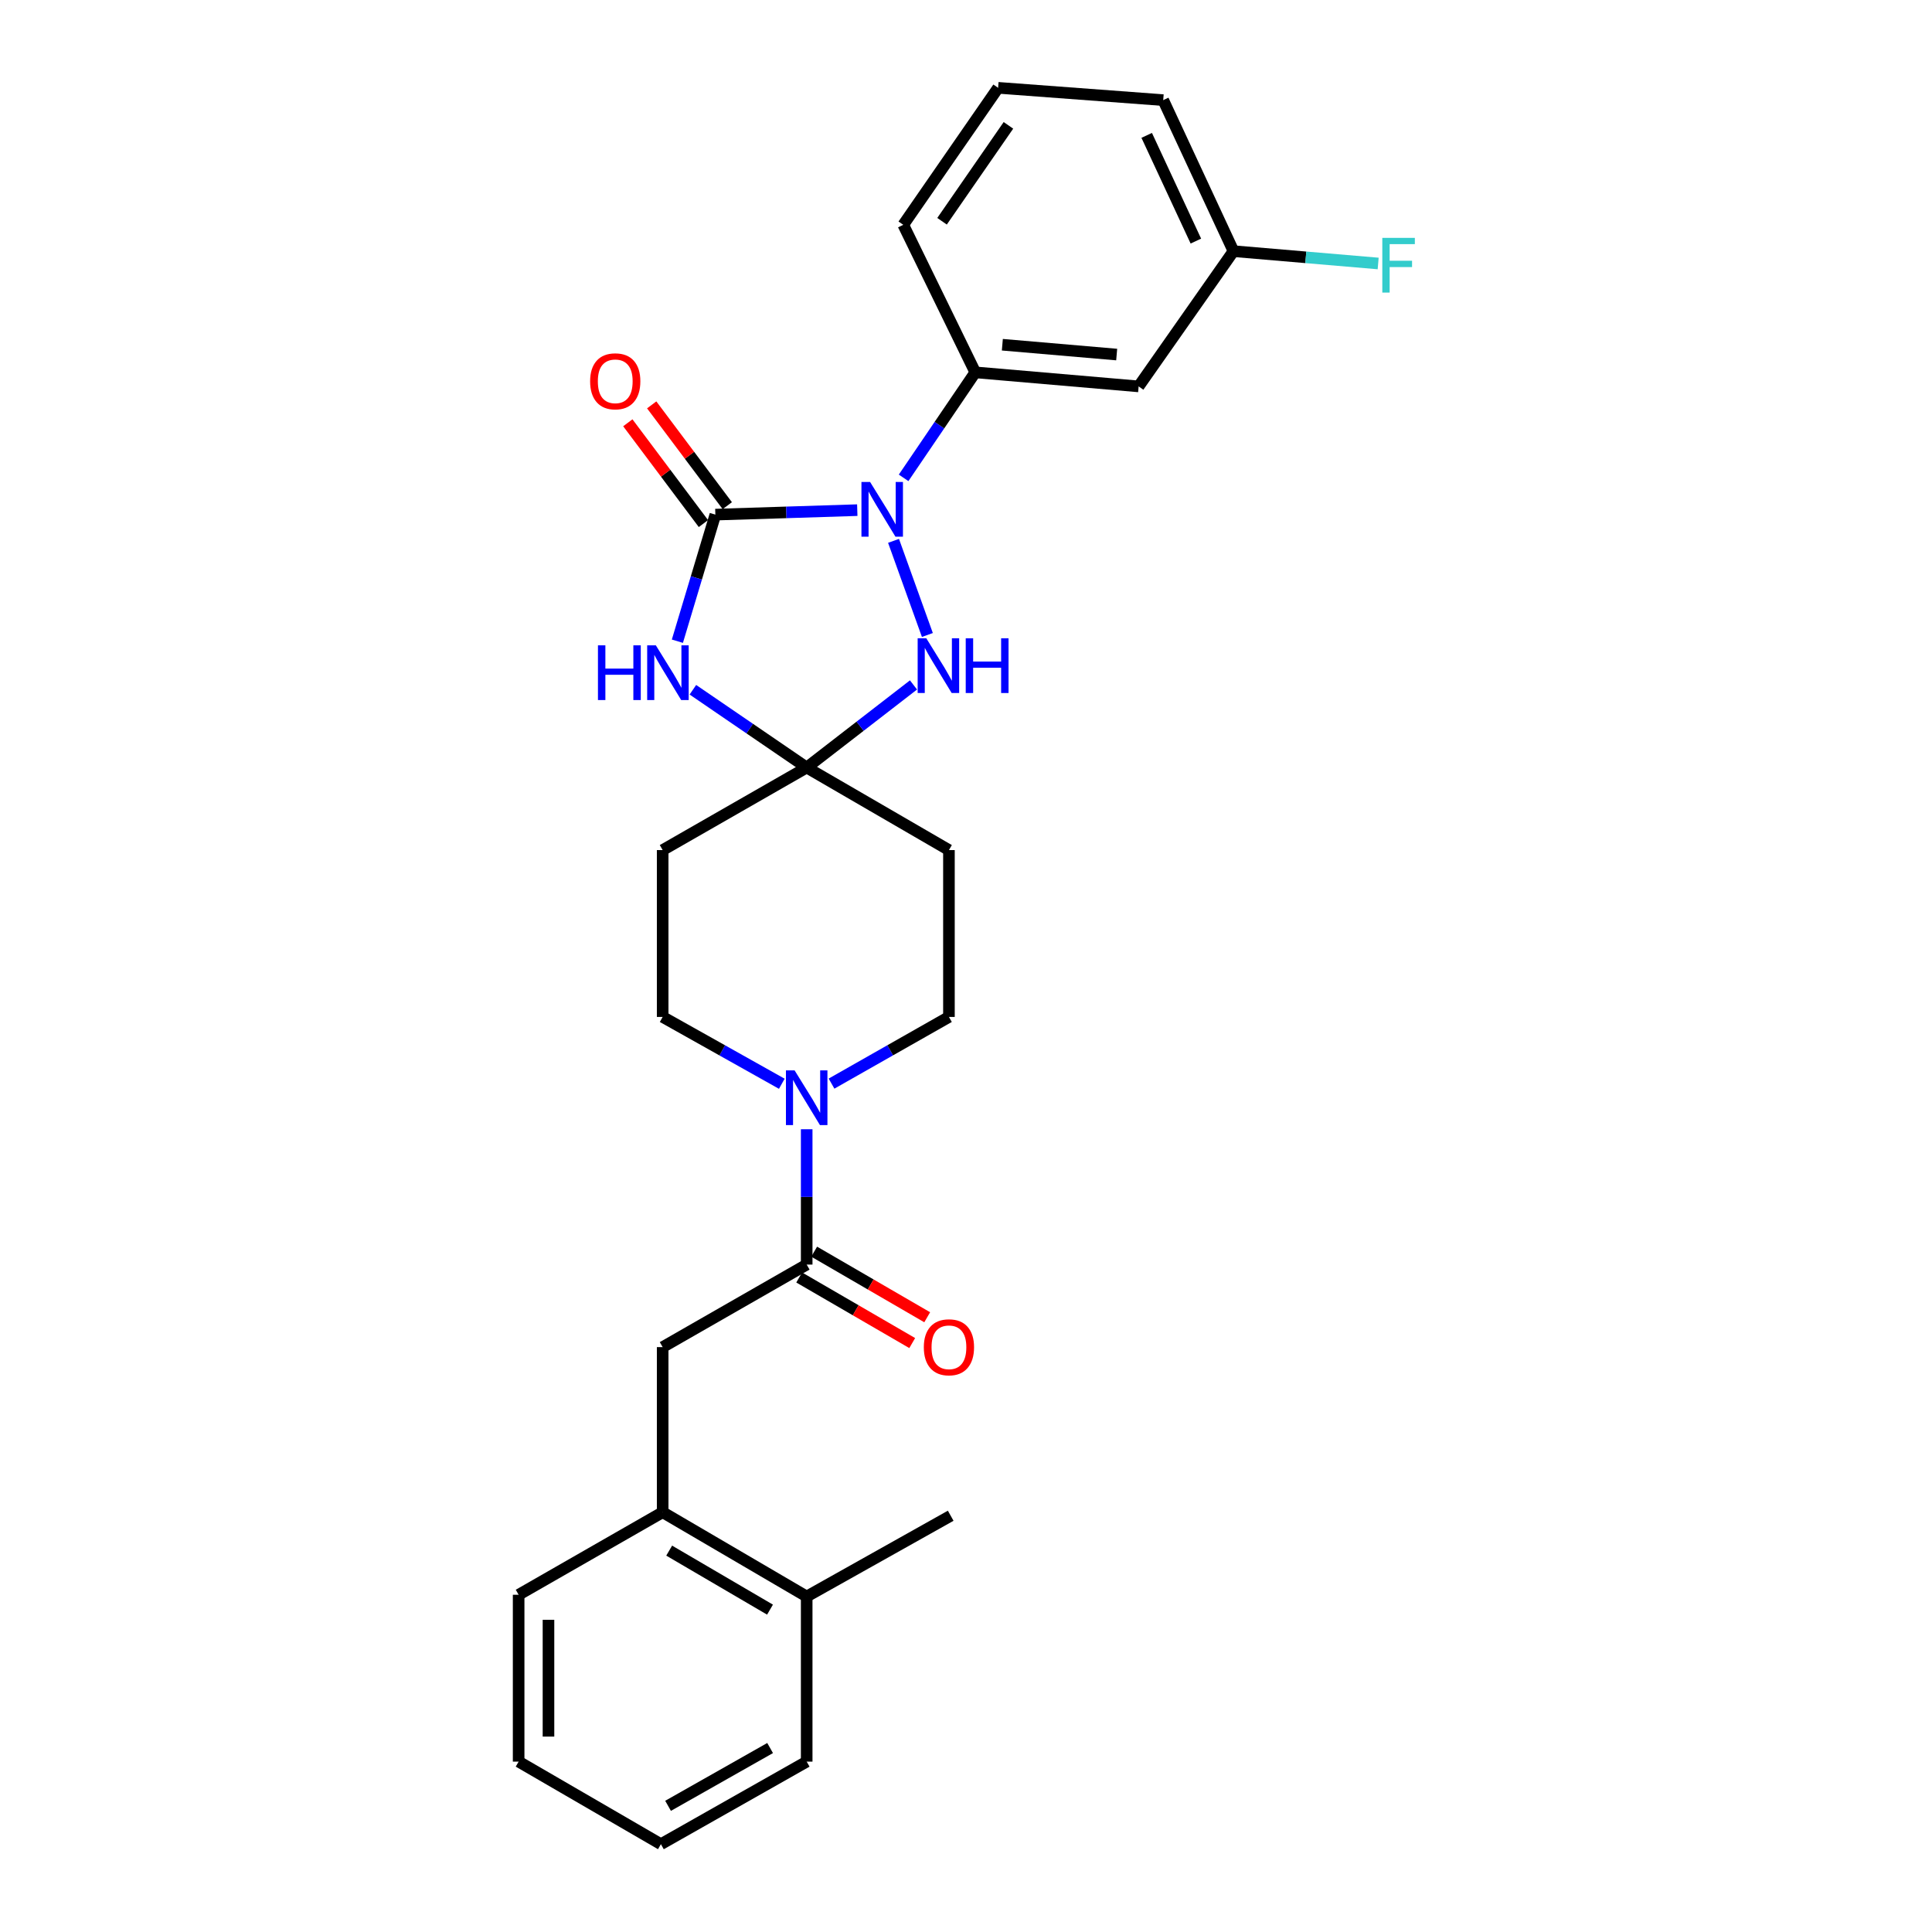 <?xml version='1.0' encoding='iso-8859-1'?>
<svg version='1.1' baseProfile='full'
              xmlns='http://www.w3.org/2000/svg'
                      xmlns:rdkit='http://www.rdkit.org/xml'
                      xmlns:xlink='http://www.w3.org/1999/xlink'
                  xml:space='preserve'
width='1000px' height='1000px' viewBox='0 0 1000 1000'>
<!-- END OF HEADER -->
<rect style='opacity:1.0;fill:#FFFFFF;stroke:none' width='1000' height='1000' x='0' y='0'> </rect>
<path class='bond-0' d='M 370.268,266.368 L 406.996,265.207' style='fill:none;fill-rule:evenodd;stroke:#000000;stroke-width:6px;stroke-linecap:butt;stroke-linejoin:miter;stroke-opacity:1' />
<path class='bond-0' d='M 406.996,265.207 L 443.725,264.046' style='fill:none;fill-rule:evenodd;stroke:#0000FF;stroke-width:6px;stroke-linecap:butt;stroke-linejoin:miter;stroke-opacity:1' />
<path class='bond-1' d='M 370.268,266.368 L 360.439,299.128' style='fill:none;fill-rule:evenodd;stroke:#000000;stroke-width:6px;stroke-linecap:butt;stroke-linejoin:miter;stroke-opacity:1' />
<path class='bond-1' d='M 360.439,299.128 L 350.611,331.889' style='fill:none;fill-rule:evenodd;stroke:#0000FF;stroke-width:6px;stroke-linecap:butt;stroke-linejoin:miter;stroke-opacity:1' />
<path class='bond-2' d='M 376.447,261.733 L 356.882,235.648' style='fill:none;fill-rule:evenodd;stroke:#000000;stroke-width:6px;stroke-linecap:butt;stroke-linejoin:miter;stroke-opacity:1' />
<path class='bond-2' d='M 356.882,235.648 L 337.316,209.563' style='fill:none;fill-rule:evenodd;stroke:#FF0000;stroke-width:6px;stroke-linecap:butt;stroke-linejoin:miter;stroke-opacity:1' />
<path class='bond-2' d='M 364.089,271.002 L 344.523,244.917' style='fill:none;fill-rule:evenodd;stroke:#000000;stroke-width:6px;stroke-linecap:butt;stroke-linejoin:miter;stroke-opacity:1' />
<path class='bond-2' d='M 344.523,244.917 L 324.958,218.833' style='fill:none;fill-rule:evenodd;stroke:#FF0000;stroke-width:6px;stroke-linecap:butt;stroke-linejoin:miter;stroke-opacity:1' />
<path class='bond-3' d='M 462.49,279.948 L 480.01,328.669' style='fill:none;fill-rule:evenodd;stroke:#0000FF;stroke-width:6px;stroke-linecap:butt;stroke-linejoin:miter;stroke-opacity:1' />
<path class='bond-4' d='M 467.703,247.335 L 486.255,220.033' style='fill:none;fill-rule:evenodd;stroke:#0000FF;stroke-width:6px;stroke-linecap:butt;stroke-linejoin:miter;stroke-opacity:1' />
<path class='bond-4' d='M 486.255,220.033 L 504.807,192.73' style='fill:none;fill-rule:evenodd;stroke:#000000;stroke-width:6px;stroke-linecap:butt;stroke-linejoin:miter;stroke-opacity:1' />
<path class='bond-5' d='M 358.637,357.012 L 388.088,377.144' style='fill:none;fill-rule:evenodd;stroke:#0000FF;stroke-width:6px;stroke-linecap:butt;stroke-linejoin:miter;stroke-opacity:1' />
<path class='bond-5' d='M 388.088,377.144 L 417.54,397.276' style='fill:none;fill-rule:evenodd;stroke:#000000;stroke-width:6px;stroke-linecap:butt;stroke-linejoin:miter;stroke-opacity:1' />
<path class='bond-6' d='M 417.54,397.276 L 342.993,440' style='fill:none;fill-rule:evenodd;stroke:#000000;stroke-width:6px;stroke-linecap:butt;stroke-linejoin:miter;stroke-opacity:1' />
<path class='bond-7' d='M 417.54,397.276 L 491.169,440' style='fill:none;fill-rule:evenodd;stroke:#000000;stroke-width:6px;stroke-linecap:butt;stroke-linejoin:miter;stroke-opacity:1' />
<path class='bond-8' d='M 417.54,397.276 L 445.182,375.897' style='fill:none;fill-rule:evenodd;stroke:#000000;stroke-width:6px;stroke-linecap:butt;stroke-linejoin:miter;stroke-opacity:1' />
<path class='bond-8' d='M 445.182,375.897 L 472.824,354.518' style='fill:none;fill-rule:evenodd;stroke:#0000FF;stroke-width:6px;stroke-linecap:butt;stroke-linejoin:miter;stroke-opacity:1' />
<path class='bond-9' d='M 417.54,654.545 L 417.54,619.522' style='fill:none;fill-rule:evenodd;stroke:#000000;stroke-width:6px;stroke-linecap:butt;stroke-linejoin:miter;stroke-opacity:1' />
<path class='bond-9' d='M 417.54,619.522 L 417.54,584.498' style='fill:none;fill-rule:evenodd;stroke:#0000FF;stroke-width:6px;stroke-linecap:butt;stroke-linejoin:miter;stroke-opacity:1' />
<path class='bond-10' d='M 417.54,654.545 L 342.993,697.268' style='fill:none;fill-rule:evenodd;stroke:#000000;stroke-width:6px;stroke-linecap:butt;stroke-linejoin:miter;stroke-opacity:1' />
<path class='bond-11' d='M 413.663,661.226 L 442.914,678.198' style='fill:none;fill-rule:evenodd;stroke:#000000;stroke-width:6px;stroke-linecap:butt;stroke-linejoin:miter;stroke-opacity:1' />
<path class='bond-11' d='M 442.914,678.198 L 472.164,695.171' style='fill:none;fill-rule:evenodd;stroke:#FF0000;stroke-width:6px;stroke-linecap:butt;stroke-linejoin:miter;stroke-opacity:1' />
<path class='bond-11' d='M 421.417,647.864 L 450.667,664.837' style='fill:none;fill-rule:evenodd;stroke:#000000;stroke-width:6px;stroke-linecap:butt;stroke-linejoin:miter;stroke-opacity:1' />
<path class='bond-11' d='M 450.667,664.837 L 479.918,681.809' style='fill:none;fill-rule:evenodd;stroke:#FF0000;stroke-width:6px;stroke-linecap:butt;stroke-linejoin:miter;stroke-opacity:1' />
<path class='bond-12' d='M 430.397,560.878 L 460.783,543.622' style='fill:none;fill-rule:evenodd;stroke:#0000FF;stroke-width:6px;stroke-linecap:butt;stroke-linejoin:miter;stroke-opacity:1' />
<path class='bond-12' d='M 460.783,543.622 L 491.169,526.365' style='fill:none;fill-rule:evenodd;stroke:#000000;stroke-width:6px;stroke-linecap:butt;stroke-linejoin:miter;stroke-opacity:1' />
<path class='bond-13' d='M 404.663,560.957 L 373.828,543.661' style='fill:none;fill-rule:evenodd;stroke:#0000FF;stroke-width:6px;stroke-linecap:butt;stroke-linejoin:miter;stroke-opacity:1' />
<path class='bond-13' d='M 373.828,543.661 L 342.993,526.365' style='fill:none;fill-rule:evenodd;stroke:#000000;stroke-width:6px;stroke-linecap:butt;stroke-linejoin:miter;stroke-opacity:1' />
<path class='bond-14' d='M 504.807,192.73 L 589.353,199.999' style='fill:none;fill-rule:evenodd;stroke:#000000;stroke-width:6px;stroke-linecap:butt;stroke-linejoin:miter;stroke-opacity:1' />
<path class='bond-14' d='M 518.812,178.429 L 577.994,183.517' style='fill:none;fill-rule:evenodd;stroke:#000000;stroke-width:6px;stroke-linecap:butt;stroke-linejoin:miter;stroke-opacity:1' />
<path class='bond-15' d='M 504.807,192.73 L 467.533,116.363' style='fill:none;fill-rule:evenodd;stroke:#000000;stroke-width:6px;stroke-linecap:butt;stroke-linejoin:miter;stroke-opacity:1' />
<path class='bond-16' d='M 342.993,440 L 342.993,526.365' style='fill:none;fill-rule:evenodd;stroke:#000000;stroke-width:6px;stroke-linecap:butt;stroke-linejoin:miter;stroke-opacity:1' />
<path class='bond-17' d='M 491.169,440 L 491.169,526.365' style='fill:none;fill-rule:evenodd;stroke:#000000;stroke-width:6px;stroke-linecap:butt;stroke-linejoin:miter;stroke-opacity:1' />
<path class='bond-18' d='M 342.993,697.268 L 342.993,782.724' style='fill:none;fill-rule:evenodd;stroke:#000000;stroke-width:6px;stroke-linecap:butt;stroke-linejoin:miter;stroke-opacity:1' />
<path class='bond-19' d='M 589.353,199.999 L 638.445,130.001' style='fill:none;fill-rule:evenodd;stroke:#000000;stroke-width:6px;stroke-linecap:butt;stroke-linejoin:miter;stroke-opacity:1' />
<path class='bond-20' d='M 342.993,782.724 L 417.54,826.357' style='fill:none;fill-rule:evenodd;stroke:#000000;stroke-width:6px;stroke-linecap:butt;stroke-linejoin:miter;stroke-opacity:1' />
<path class='bond-20' d='M 346.371,802.602 L 398.554,833.145' style='fill:none;fill-rule:evenodd;stroke:#000000;stroke-width:6px;stroke-linecap:butt;stroke-linejoin:miter;stroke-opacity:1' />
<path class='bond-21' d='M 342.993,782.724 L 268.445,825.448' style='fill:none;fill-rule:evenodd;stroke:#000000;stroke-width:6px;stroke-linecap:butt;stroke-linejoin:miter;stroke-opacity:1' />
<path class='bond-22' d='M 417.54,826.357 L 492.079,784.544' style='fill:none;fill-rule:evenodd;stroke:#000000;stroke-width:6px;stroke-linecap:butt;stroke-linejoin:miter;stroke-opacity:1' />
<path class='bond-23' d='M 417.54,826.357 L 417.54,911.813' style='fill:none;fill-rule:evenodd;stroke:#000000;stroke-width:6px;stroke-linecap:butt;stroke-linejoin:miter;stroke-opacity:1' />
<path class='bond-24' d='M 638.445,130.001 L 675.89,133.19' style='fill:none;fill-rule:evenodd;stroke:#000000;stroke-width:6px;stroke-linecap:butt;stroke-linejoin:miter;stroke-opacity:1' />
<path class='bond-24' d='M 675.89,133.19 L 713.336,136.379' style='fill:none;fill-rule:evenodd;stroke:#33CCCC;stroke-width:6px;stroke-linecap:butt;stroke-linejoin:miter;stroke-opacity:1' />
<path class='bond-25' d='M 638.445,130.001 L 602.081,51.823' style='fill:none;fill-rule:evenodd;stroke:#000000;stroke-width:6px;stroke-linecap:butt;stroke-linejoin:miter;stroke-opacity:1' />
<path class='bond-25' d='M 618.983,124.789 L 593.528,70.065' style='fill:none;fill-rule:evenodd;stroke:#000000;stroke-width:6px;stroke-linecap:butt;stroke-linejoin:miter;stroke-opacity:1' />
<path class='bond-26' d='M 467.533,116.363 L 516.625,45.455' style='fill:none;fill-rule:evenodd;stroke:#000000;stroke-width:6px;stroke-linecap:butt;stroke-linejoin:miter;stroke-opacity:1' />
<path class='bond-26' d='M 487.598,114.52 L 521.963,64.884' style='fill:none;fill-rule:evenodd;stroke:#000000;stroke-width:6px;stroke-linecap:butt;stroke-linejoin:miter;stroke-opacity:1' />
<path class='bond-27' d='M 516.625,45.455 L 602.081,51.823' style='fill:none;fill-rule:evenodd;stroke:#000000;stroke-width:6px;stroke-linecap:butt;stroke-linejoin:miter;stroke-opacity:1' />
<path class='bond-28' d='M 268.445,825.448 L 268.445,911.813' style='fill:none;fill-rule:evenodd;stroke:#000000;stroke-width:6px;stroke-linecap:butt;stroke-linejoin:miter;stroke-opacity:1' />
<path class='bond-28' d='M 283.894,838.403 L 283.894,898.858' style='fill:none;fill-rule:evenodd;stroke:#000000;stroke-width:6px;stroke-linecap:butt;stroke-linejoin:miter;stroke-opacity:1' />
<path class='bond-29' d='M 417.54,911.813 L 342.083,954.545' style='fill:none;fill-rule:evenodd;stroke:#000000;stroke-width:6px;stroke-linecap:butt;stroke-linejoin:miter;stroke-opacity:1' />
<path class='bond-29' d='M 398.609,904.781 L 345.789,934.693' style='fill:none;fill-rule:evenodd;stroke:#000000;stroke-width:6px;stroke-linecap:butt;stroke-linejoin:miter;stroke-opacity:1' />
<path class='bond-30' d='M 268.445,911.813 L 342.083,954.545' style='fill:none;fill-rule:evenodd;stroke:#000000;stroke-width:6px;stroke-linecap:butt;stroke-linejoin:miter;stroke-opacity:1' />
<path  class='atom-1' d='M 450.365 249.478
L 459.645 264.478
Q 460.565 265.958, 462.045 268.638
Q 463.525 271.318, 463.605 271.478
L 463.605 249.478
L 467.365 249.478
L 467.365 277.798
L 463.485 277.798
L 453.525 261.398
Q 452.365 259.478, 451.125 257.278
Q 449.925 255.078, 449.565 254.398
L 449.565 277.798
L 445.885 277.798
L 445.885 249.478
L 450.365 249.478
' fill='#0000FF'/>
<path  class='atom-2' d='M 309.502 334.024
L 313.342 334.024
L 313.342 346.064
L 327.822 346.064
L 327.822 334.024
L 331.662 334.024
L 331.662 362.344
L 327.822 362.344
L 327.822 349.264
L 313.342 349.264
L 313.342 362.344
L 309.502 362.344
L 309.502 334.024
' fill='#0000FF'/>
<path  class='atom-2' d='M 339.462 334.024
L 348.742 349.024
Q 349.662 350.504, 351.142 353.184
Q 352.622 355.864, 352.702 356.024
L 352.702 334.024
L 356.462 334.024
L 356.462 362.344
L 352.582 362.344
L 342.622 345.944
Q 341.462 344.024, 340.222 341.824
Q 339.022 339.624, 338.662 338.944
L 338.662 362.344
L 334.982 362.344
L 334.982 334.024
L 339.462 334.024
' fill='#0000FF'/>
<path  class='atom-4' d='M 479.459 330.385
L 488.739 345.385
Q 489.659 346.865, 491.139 349.545
Q 492.619 352.225, 492.699 352.385
L 492.699 330.385
L 496.459 330.385
L 496.459 358.705
L 492.579 358.705
L 482.619 342.305
Q 481.459 340.385, 480.219 338.185
Q 479.019 335.985, 478.659 335.305
L 478.659 358.705
L 474.979 358.705
L 474.979 330.385
L 479.459 330.385
' fill='#0000FF'/>
<path  class='atom-4' d='M 499.859 330.385
L 503.699 330.385
L 503.699 342.425
L 518.179 342.425
L 518.179 330.385
L 522.019 330.385
L 522.019 358.705
L 518.179 358.705
L 518.179 345.625
L 503.699 345.625
L 503.699 358.705
L 499.859 358.705
L 499.859 330.385
' fill='#0000FF'/>
<path  class='atom-6' d='M 411.28 554.019
L 420.56 569.019
Q 421.48 570.499, 422.96 573.179
Q 424.44 575.859, 424.52 576.019
L 424.52 554.019
L 428.28 554.019
L 428.28 582.339
L 424.4 582.339
L 414.44 565.939
Q 413.28 564.019, 412.04 561.819
Q 410.84 559.619, 410.48 558.939
L 410.48 582.339
L 406.8 582.339
L 406.8 554.019
L 411.28 554.019
' fill='#0000FF'/>
<path  class='atom-13' d='M 305.447 197.359
Q 305.447 190.559, 308.807 186.759
Q 312.167 182.959, 318.447 182.959
Q 324.727 182.959, 328.087 186.759
Q 331.447 190.559, 331.447 197.359
Q 331.447 204.239, 328.047 208.159
Q 324.647 212.039, 318.447 212.039
Q 312.207 212.039, 308.807 208.159
Q 305.447 204.279, 305.447 197.359
M 318.447 208.839
Q 322.767 208.839, 325.087 205.959
Q 327.447 203.039, 327.447 197.359
Q 327.447 191.799, 325.087 188.999
Q 322.767 186.159, 318.447 186.159
Q 314.127 186.159, 311.767 188.959
Q 309.447 191.759, 309.447 197.359
Q 309.447 203.079, 311.767 205.959
Q 314.127 208.839, 318.447 208.839
' fill='#FF0000'/>
<path  class='atom-16' d='M 478.169 697.348
Q 478.169 690.548, 481.529 686.748
Q 484.889 682.948, 491.169 682.948
Q 497.449 682.948, 500.809 686.748
Q 504.169 690.548, 504.169 697.348
Q 504.169 704.228, 500.769 708.148
Q 497.369 712.028, 491.169 712.028
Q 484.929 712.028, 481.529 708.148
Q 478.169 704.268, 478.169 697.348
M 491.169 708.828
Q 495.489 708.828, 497.809 705.948
Q 500.169 703.028, 500.169 697.348
Q 500.169 691.788, 497.809 688.988
Q 495.489 686.148, 491.169 686.148
Q 486.849 686.148, 484.489 688.948
Q 482.169 691.748, 482.169 697.348
Q 482.169 703.068, 484.489 705.948
Q 486.849 708.828, 491.169 708.828
' fill='#FF0000'/>
<path  class='atom-19' d='M 715.48 123.119
L 732.32 123.119
L 732.32 126.359
L 719.28 126.359
L 719.28 134.959
L 730.88 134.959
L 730.88 138.239
L 719.28 138.239
L 719.28 151.439
L 715.48 151.439
L 715.48 123.119
' fill='#33CCCC'/>
</svg>
